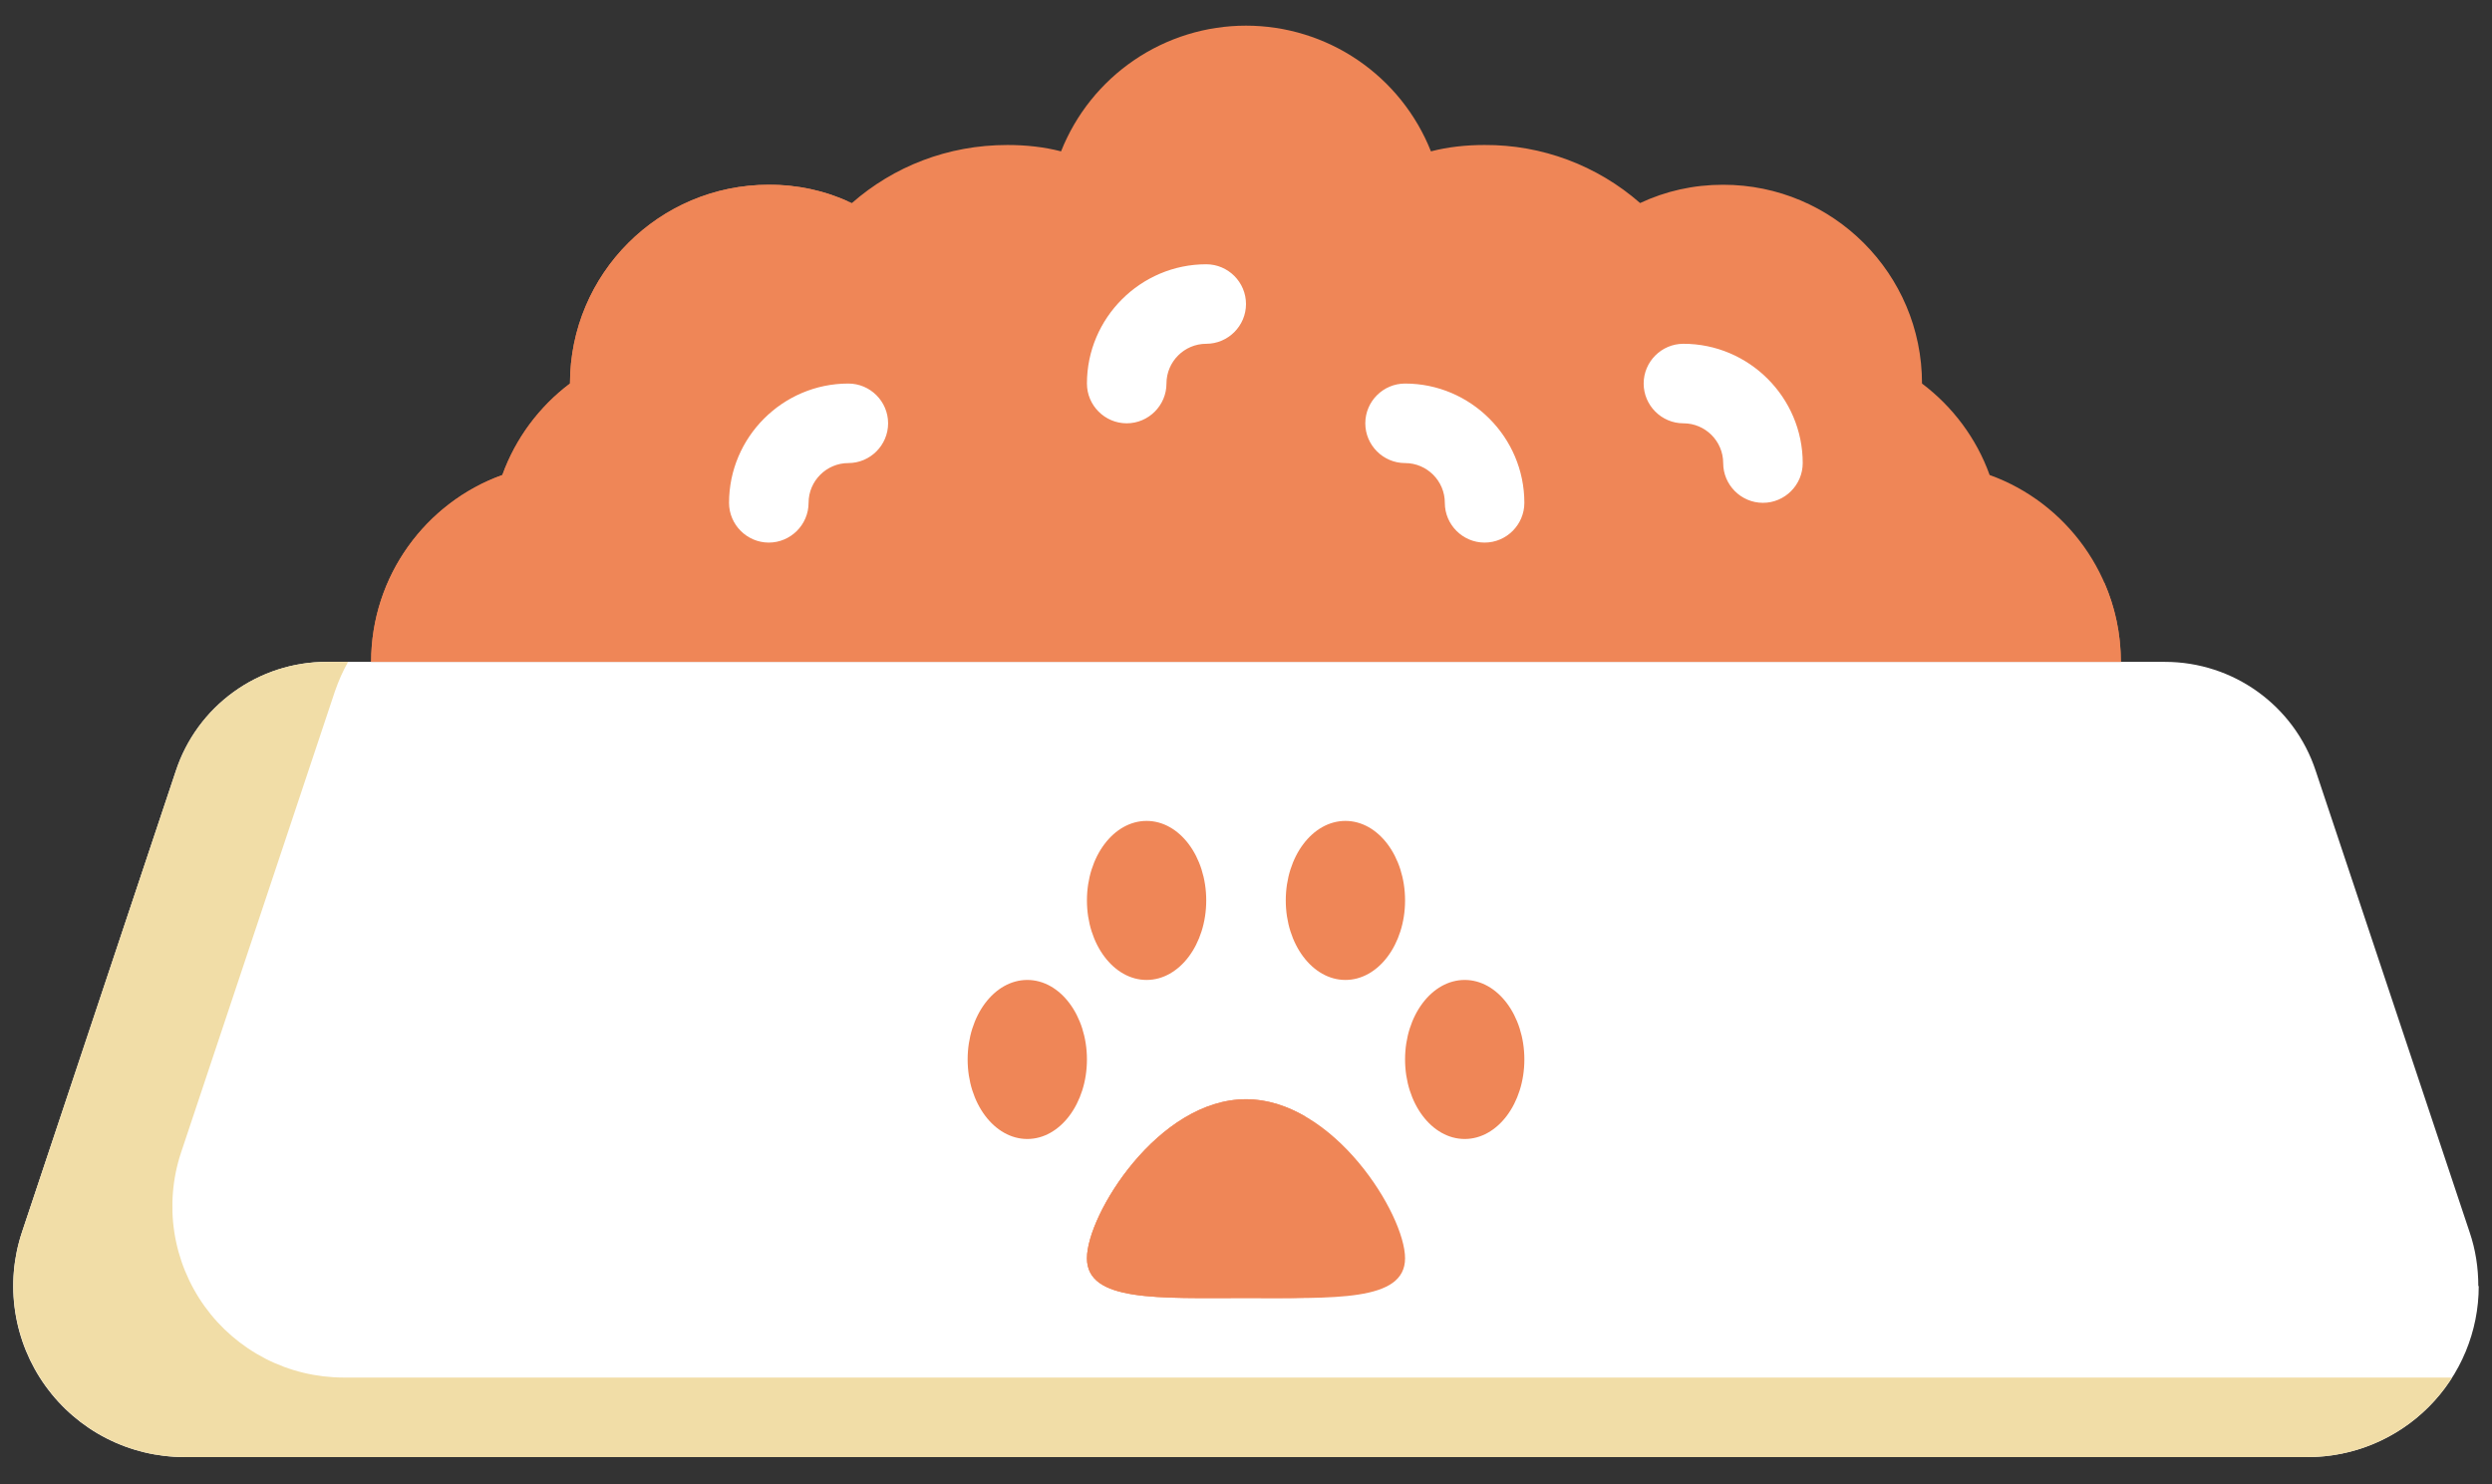 <?xml version="1.0" encoding="UTF-8"?> <svg xmlns="http://www.w3.org/2000/svg" width="47" height="28" viewBox="0 0 47 28" fill="none"><rect x="0" y="0" width="47" height="28" fill="#333333" stroke="none"/><path d="M46.75 24.26C46.75 25.115 46.41 25.935 45.805 26.54C45.2 27.145 44.38 27.485 43.525 27.485H3.475C2.964 27.485 2.46 27.363 2.005 27.131C1.55 26.898 1.157 26.56 0.858 26.145C0.559 25.731 0.363 25.251 0.286 24.746C0.209 24.241 0.253 23.724 0.415 23.24L3.317 14.54C3.515 13.942 3.897 13.422 4.407 13.053C4.917 12.685 5.53 12.486 6.16 12.485H40.832C42.122 12.485 43.27 13.31 43.675 14.54L46.577 23.24C46.69 23.57 46.742 23.915 46.742 24.26H46.75Z" fill="white"></path><path d="M46.247 25.985C45.677 26.885 44.665 27.485 43.525 27.485H3.475C2.964 27.484 2.461 27.362 2.006 27.129C1.552 26.895 1.159 26.558 0.861 26.144C0.562 25.729 0.366 25.25 0.288 24.745C0.211 24.24 0.254 23.724 0.415 23.24L3.317 14.54C3.514 13.941 3.895 13.421 4.406 13.052C4.916 12.683 5.53 12.484 6.16 12.485H6.565C6.467 12.657 6.385 12.845 6.317 13.04L3.415 21.74C3.254 22.224 3.211 22.74 3.288 23.245C3.366 23.75 3.562 24.229 3.861 24.644C4.159 25.058 4.552 25.395 5.006 25.629C5.461 25.862 5.964 25.984 6.475 25.985H46.247Z" fill="#F1DDA7"></path><path d="M23.5 20.735C21.843 20.735 20.5 22.91 20.5 23.735C20.5 24.56 21.843 24.485 23.5 24.485C25.157 24.485 26.5 24.56 26.5 23.735C26.5 22.91 25.157 20.735 23.5 20.735Z" fill="#EF8657"></path><path d="M24.625 24.477C24.273 24.492 23.898 24.485 23.5 24.485C21.843 24.485 20.5 24.56 20.5 23.735C20.5 22.91 21.843 20.735 23.5 20.735C23.898 20.735 24.28 20.862 24.625 21.065C23.523 21.702 22.75 23.112 22.75 23.735C22.75 24.357 23.523 24.47 24.625 24.477Z" fill="#EF8657"></path><path d="M19.375 21.485C19.996 21.485 20.5 20.813 20.5 19.985C20.5 19.156 19.996 18.485 19.375 18.485C18.754 18.485 18.25 19.156 18.25 19.985C18.25 20.813 18.754 21.485 19.375 21.485Z" fill="#EF8657"></path><path d="M21.625 18.485C22.246 18.485 22.75 17.813 22.75 16.985C22.75 16.156 22.246 15.485 21.625 15.485C21.004 15.485 20.5 16.156 20.5 16.985C20.5 17.813 21.004 18.485 21.625 18.485Z" fill="#EF8657"></path><path d="M27.625 21.485C28.246 21.485 28.75 20.813 28.75 19.985C28.75 19.156 28.246 18.485 27.625 18.485C27.004 18.485 26.5 19.156 26.5 19.985C26.5 20.813 27.004 21.485 27.625 21.485Z" fill="#EF8657"></path><path d="M25.375 18.485C25.996 18.485 26.5 17.813 26.5 16.985C26.5 16.156 25.996 15.485 25.375 15.485C24.754 15.485 24.25 16.156 24.25 16.985C24.25 17.813 24.754 18.485 25.375 18.485Z" fill="#EF8657"></path><path d="M40 12.485C40 10.865 38.965 9.477 37.525 8.96C37.278 8.27 36.828 7.67 36.25 7.235C36.25 5.165 34.57 3.485 32.5 3.485C31.938 3.485 31.413 3.605 30.933 3.83C30.122 3.119 29.078 2.729 28 2.735C27.648 2.735 27.31 2.772 26.988 2.855C26.711 2.156 26.23 1.556 25.608 1.133C24.986 0.71 24.252 0.484 23.5 0.484C22.748 0.484 22.014 0.71 21.392 1.133C20.77 1.556 20.289 2.156 20.012 2.855C19.69 2.772 19.352 2.735 19 2.735C17.875 2.735 16.855 3.14 16.067 3.83C15.577 3.6 15.042 3.482 14.5 3.485C12.43 3.485 10.75 5.165 10.75 7.235C10.172 7.67 9.723 8.27 9.475 8.96C8.035 9.477 7 10.865 7 12.485H40Z" fill="#EF8657"></path><path d="M40 12.485H7C7 10.865 8.035 9.477 9.475 8.96C9.723 8.27 10.172 7.67 10.75 7.235C10.75 5.165 12.43 3.485 14.5 3.485C15.033 3.485 15.535 3.59 15.992 3.8C15.325 4.092 14.758 4.573 14.359 5.183C13.961 5.793 13.749 6.506 13.75 7.235C13.172 7.67 12.723 8.27 12.475 8.96H12.445C11.373 9.365 11.703 10.985 12.85 10.985H39.685C39.888 11.442 40 11.952 40 12.485Z" fill="#EF8657"></path><path d="M14.5 10.235C14.088 10.235 13.75 9.897 13.75 9.485C13.75 8.247 14.762 7.235 16 7.235C16.413 7.235 16.75 7.572 16.75 7.985C16.75 8.397 16.413 8.735 16 8.735C15.588 8.735 15.25 9.072 15.25 9.485C15.25 9.897 14.912 10.235 14.5 10.235ZM21.25 7.985C20.837 7.985 20.5 7.647 20.5 7.235C20.5 5.997 21.512 4.985 22.75 4.985C23.163 4.985 23.5 5.322 23.5 5.735C23.5 6.147 23.163 6.485 22.75 6.485C22.337 6.485 22 6.822 22 7.235C22 7.647 21.663 7.985 21.25 7.985ZM33.25 9.485C32.837 9.485 32.5 9.147 32.5 8.735C32.5 8.322 32.163 7.985 31.75 7.985C31.337 7.985 31 7.647 31 7.235C31 6.822 31.337 6.485 31.75 6.485C32.987 6.485 34 7.497 34 8.735C34 9.147 33.663 9.485 33.25 9.485ZM28 10.235C27.587 10.235 27.25 9.897 27.25 9.485C27.25 9.072 26.913 8.735 26.5 8.735C26.087 8.735 25.75 8.397 25.75 7.985C25.75 7.572 26.087 7.235 26.5 7.235C27.738 7.235 28.75 8.247 28.75 9.485C28.75 9.897 28.413 10.235 28 10.235Z" fill="white"></path></svg> 